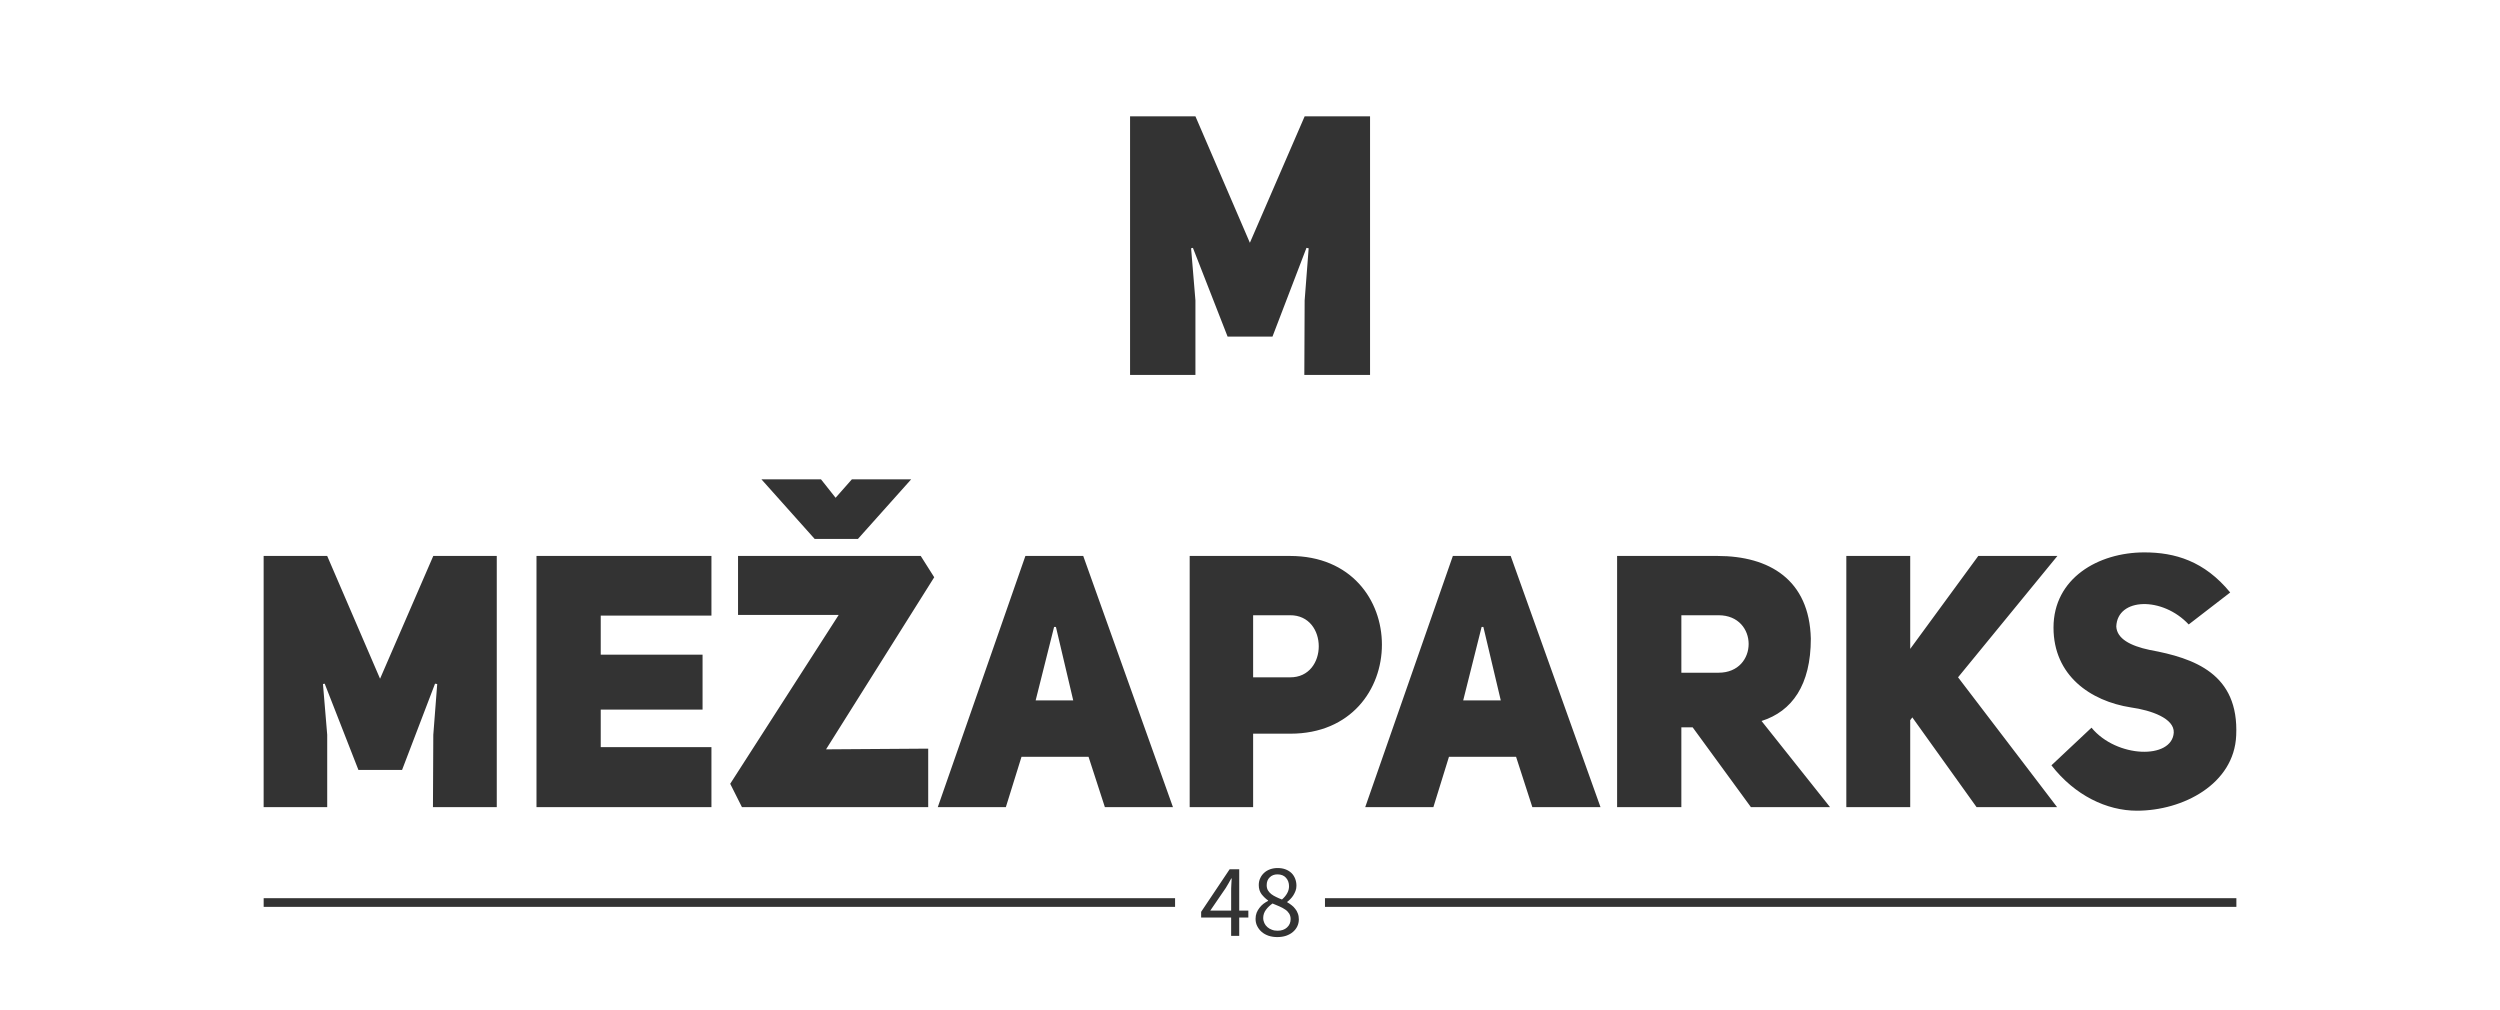 <?xml version="1.0" encoding="utf-8"?>
<!-- Generator: Adobe Illustrator 16.0.0, SVG Export Plug-In . SVG Version: 6.00 Build 0)  -->
<!DOCTYPE svg PUBLIC "-//W3C//DTD SVG 1.1//EN" "http://www.w3.org/Graphics/SVG/1.1/DTD/svg11.dtd">
<svg version="1.1" id="Layer_1" xmlns="http://www.w3.org/2000/svg" xmlns:xlink="http://www.w3.org/1999/xlink" x="0px" y="0px"
	 width="163px" height="65.852px" viewBox="44.06 30.913 163 65.852" enable-background="new 44.06 30.913 163 65.852"
	 xml:space="preserve">
<g transform="translate(56.56,75.309)">
	<g transform="translate(94.64,0)">
		<rect x="-36.295" y="-39.641" fill="#333333" fill-opacity="0" width="21.316" height="22.529"/>
		<g transform="translate(5,5)">
			<g>
				<path fill="#333333" d="M-38.461-24.949h4.263v-4.858l-0.283-3.401l0.119-0.028l2.262,5.788h2.925l2.217-5.788l0.143,0.028
					l-0.262,3.401l-0.021,4.858h4.285v-16.86h-4.264l-3.571,8.243l-3.549-8.243h-4.263V-24.949z"/>
			</g>
		</g>
	</g>
	<g transform="translate(0,46.74)">
		<g transform="translate(0,0)">
			<g>
				<path fill="#333333" d="M4.689-38.51h4.145v-4.717l-0.277-3.311l0.113-0.022l2.199,5.624h2.846l2.149-5.624l0.142,0.022
					l-0.255,3.311l-0.023,4.717h4.161v-16.378H15.75l-3.47,8.005l-3.447-8.005H4.689V-38.51z M26.668-50.999h7.218v-3.889H22.479
					v16.378h11.407v-3.911h-7.218v-2.449h6.639v-3.583h-6.639V-50.999z M37.146-59.883l3.469,3.884h2.823l3.47-3.884h-3.866
					l-1.061,1.202l-0.952-1.202H37.146z M35.62-54.888v3.844h6.564l-7.074,11.01l0.765,1.524h12.144v-3.815l-6.661,0.046
					l7.053-11.22l-0.879-1.389H35.62z M58.127-54.888h-3.771L48.643-38.51h4.438l1.021-3.282h4.371l1.065,3.282h4.439L58.127-54.888
					z M55.025-45.472l1.202-4.79h0.119l1.128,4.79H55.025z M65.066-38.51h4.138v-4.79h2.432c3.952,0,5.965-2.892,5.965-5.806
					c0-2.891-1.99-5.782-5.992-5.782h-6.542V-38.51z M69.204-46.974v-4.048h2.404c2.5-0.022,2.5,4.07,0,4.048H69.204z
					 M85.997-54.888h-3.771L76.512-38.51h4.444l1.016-3.282h4.376l1.061,3.282h4.444L85.997-54.888z M82.901-45.472l1.201-4.79
					h0.113l1.135,4.79H82.901z M101.66-38.51h5.159l-4.467-5.618c1.989-0.629,3.214-2.341,3.214-5.368
					c-0.091-3.839-2.704-5.392-6.083-5.392h-6.548v16.378h4.189v-5.204h0.737L101.66-38.51z M97.125-47.275v-3.747h2.427
					c2.613,0,2.613,3.747,0,3.747H97.125z M112.046-48.828v-6.061h-4.166v16.378h4.166v-5.669l0.137-0.182l4.189,5.851h5.25
					l-6.457-8.464l6.479-7.914h-5.159L112.046-48.828z M121.253-41.237c1.525,1.962,3.605,2.959,5.573,2.959
					c3.005,0,6.338-1.734,6.474-4.903c0.188-4.025-2.727-5.046-5.641-5.579c-1.275-0.271-2.131-0.736-2.177-1.524
					c0.067-1.894,3.011-1.968,4.722-0.137l2.705-2.086c-1.689-2.058-3.611-2.613-5.596-2.613c-3.01,0-5.924,1.689-5.924,4.903
					c0,3.124,2.403,4.791,5.045,5.205c1.338,0.187,2.84,0.72,2.795,1.644c-0.113,1.758-3.725,1.667-5.363-0.323L121.253-41.237z"/>
			</g>
		</g>
		<g transform="translate(0,44.702)">
			<rect x="4.691" y="-77.276" fill="#333333" width="59.424" height="0.566"/>
			<rect x="73.888" y="-77.276" fill="#333333" width="59.424" height="0.566"/>
			<g transform="translate(107.818,0)">
				<path fill="#333333" d="M-40.048-76.465h-1.361l1.016-1.485c0.062-0.102,0.124-0.204,0.181-0.306
					c0.057-0.103,0.113-0.204,0.171-0.307h0.028c-0.012,0.119-0.018,0.255-0.023,0.42c-0.011,0.158-0.011,0.3-0.011,0.419V-76.465z
					 M-38.926-76.017v-0.448h-0.595v-2.698h-0.624l-1.859,2.777v0.369h1.956v1.196h0.527v-1.196H-38.926z M-37.957-75.983
					c0-0.199,0.063-0.38,0.176-0.533c0.113-0.159,0.262-0.295,0.432-0.414c0.152,0.063,0.307,0.125,0.447,0.188
					c0.143,0.063,0.268,0.13,0.375,0.204c0.113,0.073,0.198,0.164,0.26,0.261c0.063,0.102,0.098,0.221,0.098,0.362
					c0,0.227-0.08,0.408-0.238,0.55c-0.154,0.142-0.357,0.21-0.613,0.21c-0.13,0-0.254-0.017-0.368-0.063
					c-0.113-0.039-0.21-0.096-0.294-0.17c-0.086-0.073-0.154-0.164-0.199-0.261C-37.928-75.75-37.957-75.865-37.957-75.983z
					 M-36.733-77.191c-0.13-0.045-0.254-0.102-0.373-0.159c-0.119-0.057-0.228-0.118-0.324-0.192
					c-0.09-0.073-0.164-0.153-0.221-0.249c-0.051-0.091-0.079-0.204-0.079-0.335c0-0.215,0.067-0.386,0.198-0.51
					c0.131-0.131,0.301-0.193,0.504-0.193c0.238,0,0.426,0.074,0.557,0.222c0.13,0.147,0.198,0.328,0.198,0.55
					c0,0.158-0.04,0.312-0.119,0.453C-36.471-77.457-36.584-77.321-36.733-77.191z M-38.455-75.932c0,0.176,0.034,0.334,0.107,0.476
					c0.074,0.147,0.17,0.272,0.295,0.38c0.125,0.108,0.271,0.188,0.447,0.25c0.176,0.057,0.363,0.085,0.567,0.085
					c0.21,0,0.403-0.028,0.573-0.085c0.176-0.063,0.322-0.142,0.441-0.244c0.125-0.107,0.221-0.227,0.289-0.368
					s0.103-0.295,0.103-0.459c0-0.142-0.022-0.272-0.068-0.386c-0.04-0.113-0.097-0.216-0.17-0.301
					c-0.067-0.091-0.147-0.17-0.238-0.238c-0.091-0.073-0.187-0.136-0.283-0.187v-0.028c0.067-0.051,0.142-0.113,0.21-0.188
					c0.068-0.067,0.136-0.153,0.192-0.243c0.057-0.091,0.103-0.188,0.142-0.289c0.04-0.108,0.057-0.216,0.057-0.329
					c0-0.17-0.028-0.323-0.085-0.465s-0.136-0.267-0.243-0.369c-0.108-0.102-0.238-0.181-0.386-0.237s-0.317-0.085-0.511-0.085
					c-0.176,0-0.34,0.028-0.487,0.079c-0.153,0.057-0.283,0.13-0.392,0.232c-0.107,0.097-0.192,0.21-0.254,0.346
					c-0.068,0.136-0.098,0.289-0.098,0.459c0,0.232,0.063,0.426,0.182,0.59c0.125,0.158,0.267,0.295,0.426,0.408v0.028
					c-0.107,0.057-0.21,0.119-0.307,0.192c-0.096,0.074-0.182,0.165-0.255,0.261c-0.079,0.097-0.136,0.204-0.187,0.323
					C-38.433-76.199-38.455-76.069-38.455-75.932z"/>
			</g>
		</g>
	</g>
</g>
</svg>
